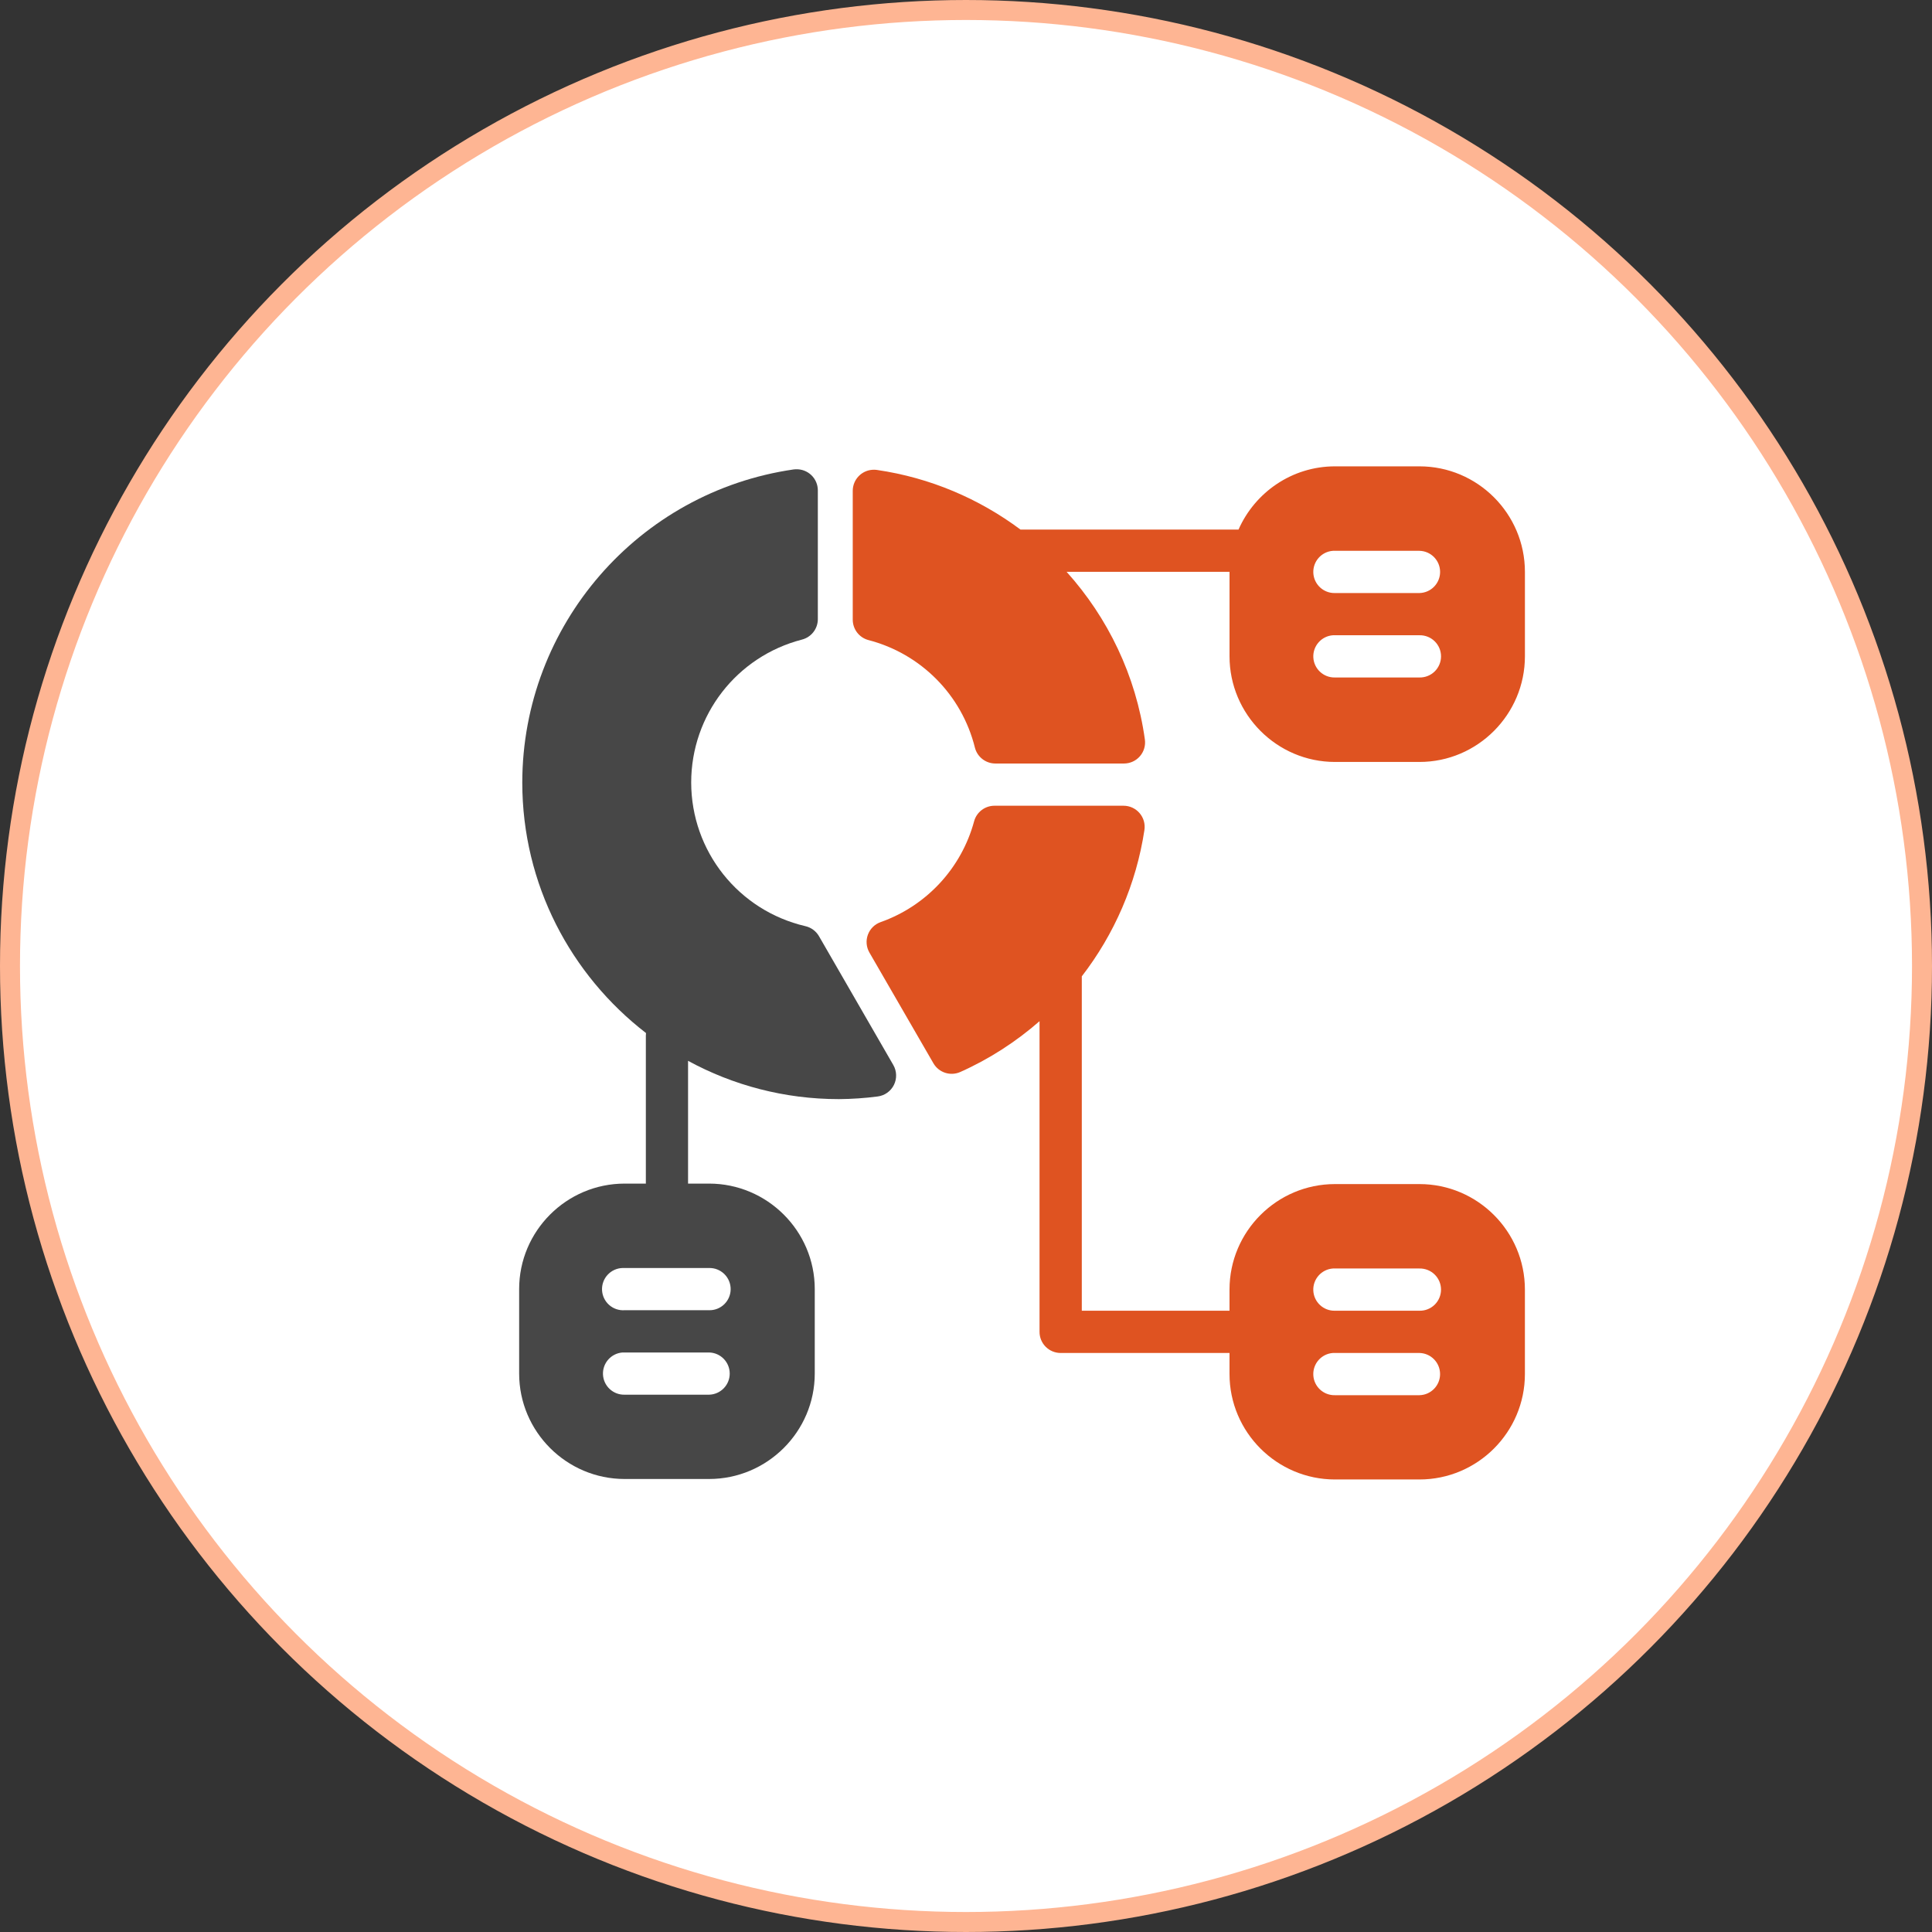 <svg width="145" height="145" viewBox="0 0 145 145" fill="none" xmlns="http://www.w3.org/2000/svg">
<rect x="0" y="0" width="145" height="145" fill="#333333" stroke="none"/>
<circle cx="72.5" cy="72.5" r="71.75" fill="white" stroke="#FEB593" stroke-width="1.5"/>
<path d="M59.744 35.219C59.687 35.22 59.628 35.224 59.571 35.231C47.903 36.915 39.214 46.937 39.198 58.726C39.198 66.381 42.848 73.181 48.483 77.531C48.475 77.601 48.47 77.673 48.472 77.744V88.831H46.881C42.52 88.831 38.963 92.385 38.963 96.746V103.086C38.963 107.447 42.52 111.001 46.881 111.001H53.218C57.579 111.001 61.149 107.447 61.149 103.086V96.746C61.149 92.385 57.579 88.831 53.218 88.831H51.64V79.616L51.643 79.619C55.01 81.45 58.866 82.491 62.961 82.491H62.971C63.938 82.483 64.913 82.418 65.873 82.292C66.399 82.225 66.856 81.898 67.091 81.424C67.326 80.949 67.308 80.388 67.043 79.928L61.464 70.259C61.243 69.879 60.874 69.608 60.446 69.51C55.423 68.339 51.881 63.885 51.875 58.727C51.879 53.665 55.288 49.268 60.189 48.002C60.893 47.822 61.384 47.186 61.38 46.459V36.798C61.379 36.37 61.204 35.961 60.896 35.663C60.587 35.366 60.171 35.206 59.743 35.22L59.744 35.219ZM46.728 95.166C46.779 95.163 46.83 95.163 46.88 95.166H53.217C53.644 95.156 54.055 95.319 54.36 95.617C54.665 95.915 54.837 96.323 54.837 96.75C54.837 97.176 54.665 97.585 54.36 97.883C54.055 98.181 53.644 98.344 53.217 98.334H46.88C46.454 98.364 46.034 98.221 45.715 97.937C45.396 97.654 45.205 97.254 45.184 96.827C45.164 96.401 45.316 95.984 45.607 95.672C45.897 95.359 46.302 95.176 46.728 95.166ZM46.728 101.506C46.779 101.503 46.83 101.503 46.88 101.506H53.217C54.078 101.524 54.767 102.228 54.767 103.09C54.767 103.951 54.078 104.655 53.217 104.674H46.88C46.019 104.696 45.297 104.025 45.255 103.164C45.214 102.303 45.869 101.566 46.728 101.506Z" fill="#474747"/>
<path d="M100.193 35C96.961 35 94.18 36.96 92.953 39.746H76.59C73.495 37.436 69.821 35.853 65.81 35.269C65.758 35.262 65.705 35.257 65.652 35.254C65.599 35.252 65.547 35.253 65.495 35.257C64.657 35.304 64.002 35.996 64 36.835V46.507C64 47.226 64.484 47.855 65.179 48.039C69.118 49.061 72.187 52.16 73.168 56.109C73.346 56.81 73.977 57.301 74.7 57.303H84.36C84.817 57.302 85.252 57.104 85.552 56.758C85.852 56.413 85.988 55.955 85.925 55.502C85.255 50.689 83.142 46.355 80.053 42.918H92.278V49.255C92.278 53.616 95.832 57.186 100.193 57.186H106.533C110.894 57.186 114.448 53.616 114.448 49.255V42.918C114.448 38.557 110.894 35 106.533 35L100.193 35ZM100.041 41.34C100.092 41.338 100.142 41.338 100.193 41.34H106.533C107.394 41.359 108.082 42.063 108.082 42.925C108.082 43.786 107.394 44.489 106.533 44.509H100.193C99.331 44.53 98.609 43.86 98.567 42.998C98.527 42.137 99.181 41.4 100.041 41.34ZM100.041 47.677C100.092 47.675 100.142 47.675 100.193 47.677H106.533C106.958 47.668 107.371 47.83 107.675 48.129C107.98 48.427 108.152 48.835 108.152 49.261C108.152 49.688 107.98 50.096 107.675 50.394C107.371 50.692 106.958 50.855 106.533 50.846H100.193C99.331 50.867 98.609 50.197 98.567 49.335C98.527 48.474 99.181 47.738 100.041 47.677ZM74.627 60.472C73.916 60.476 73.294 60.954 73.108 61.641C72.155 65.162 69.529 67.991 66.091 69.207C65.648 69.364 65.299 69.71 65.137 70.15C64.974 70.59 65.016 71.08 65.249 71.487L70.054 79.801C70.459 80.501 71.326 80.783 72.066 80.457C74.26 79.479 76.256 78.182 78.019 76.642V99.95C78.016 100.371 78.181 100.776 78.477 101.074C78.773 101.373 79.176 101.542 79.597 101.544H92.277V103.122C92.277 107.483 95.831 111.037 100.192 111.037H106.532C110.893 111.037 114.447 107.483 114.447 103.122V96.782C114.447 92.421 110.893 88.867 106.532 88.867H100.192C95.831 88.867 92.277 92.421 92.277 96.782V98.373H81.191V73.276C83.627 70.121 85.276 66.359 85.891 62.294C85.96 61.837 85.827 61.373 85.525 61.023C85.223 60.672 84.784 60.471 84.322 60.472L74.627 60.472ZM100.039 95.203C100.09 95.201 100.14 95.201 100.191 95.203H106.531C106.957 95.194 107.369 95.356 107.674 95.655C107.979 95.953 108.151 96.361 108.151 96.788C108.151 97.214 107.979 97.623 107.674 97.921C107.369 98.219 106.957 98.382 106.531 98.372H100.191C99.329 98.394 98.607 97.723 98.566 96.862C98.525 96.001 99.179 95.264 100.039 95.203ZM100.039 101.543C100.09 101.541 100.14 101.541 100.191 101.543H106.531C107.392 101.562 108.08 102.266 108.08 103.128C108.08 103.989 107.392 104.693 106.531 104.712H100.191C99.329 104.733 98.607 104.063 98.566 103.202C98.525 102.341 99.179 101.604 100.039 101.543Z" fill="#DF5321"/>
</svg>
